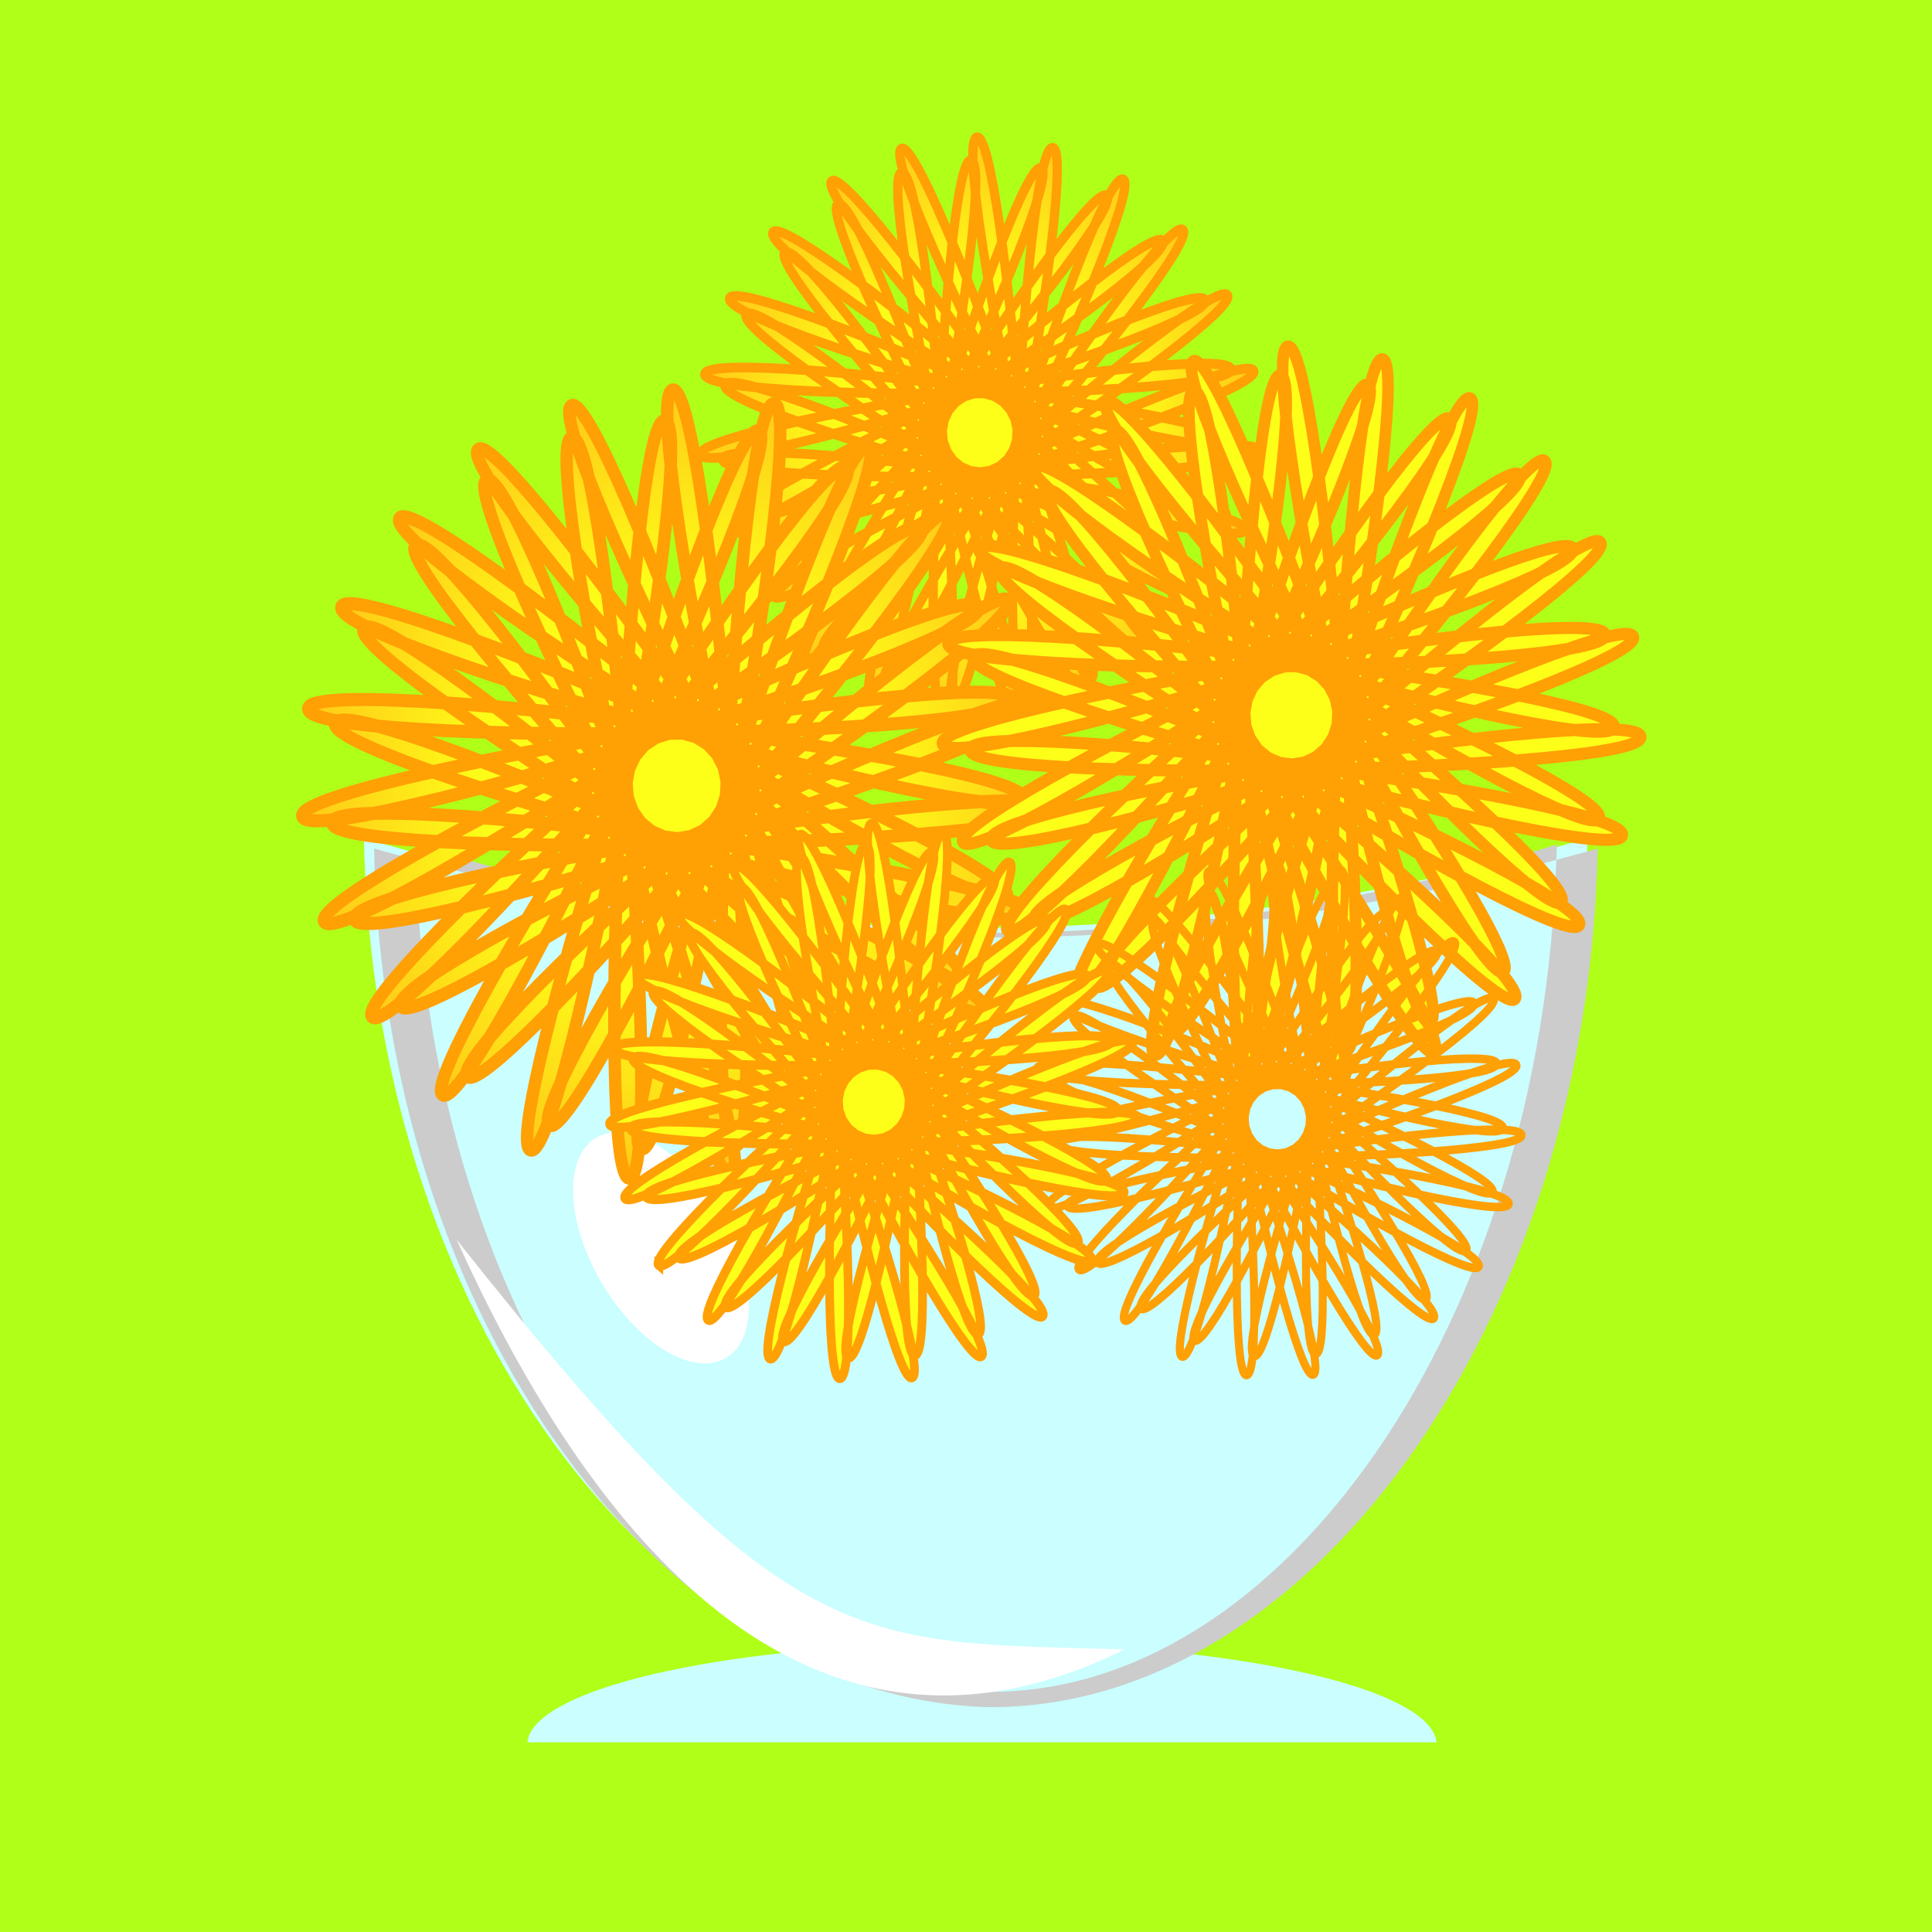 <?xml version="1.0" encoding="UTF-8" standalone="no"?>
<!-- Created with Inkscape (http://www.inkscape.org/) -->

<svg
   width="500"
   height="500"
   viewBox="1 1 132.292 132.292"
   version="1.1"
   id="svg1"
   inkscape:version="1.4 (e7c3feb100, 2024-10-09)"
   sodipodi:docname="Aufg5-Schablone-Esche6b_Schalefertig_2a.svg"
   inkscape:export-filename="Aufg5-Schablone-EscheSonnenblume5.png"
   inkscape:export-xdpi="96"
   inkscape:export-ydpi="96"
   xmlns:inkscape="http://www.inkscape.org/namespaces/inkscape"
   xmlns:sodipodi="http://sodipodi.sourceforge.net/DTD/sodipodi-0.dtd"
   xmlns:xlink="http://www.w3.org/1999/xlink"
   xmlns="http://www.w3.org/2000/svg"
   xmlns:svg="http://www.w3.org/2000/svg">
  <sodipodi:namedview
     id="namedview1"
     pagecolor="#ffffff"
     bordercolor="#000000"
     borderopacity="0.25"
     inkscape:showpageshadow="false"
     inkscape:pageopacity="0.0"
     inkscape:pagecheckerboard="true"
     inkscape:deskcolor="#d1d1d1"
     inkscape:document-units="mm"
     showgrid="false"
     inkscape:zoom="1.08"
     inkscape:cx="175.92593"
     inkscape:cy="260.18519"
     inkscape:window-width="1280"
     inkscape:window-height="952"
     inkscape:window-x="0"
     inkscape:window-y="40"
     inkscape:window-maximized="1"
     inkscape:current-layer="layer1"
     borderlayer="false">
    <inkscape:page
       x="0"
       y="0"
       width="132.292"
       height="132.292"
       id="page2"
       margin="0"
       bleed="0" />
  </sodipodi:namedview>
  <defs
     id="defs1">
    <linearGradient
       id="linearGradient8"
       inkscape:collect="always">
      <stop
         style="stop-color:#fdff18;stop-opacity:1;"
         offset="0.491"
         id="stop8" />
      <stop
         style="stop-color:#ffc818;stop-opacity:1;"
         offset="1"
         id="stop9" />
    </linearGradient>
    <radialGradient
       inkscape:collect="always"
       xlink:href="#linearGradient8"
       id="radialGradient9"
       cx="48.675"
       cy="30.124"
       fx="48.675"
       fy="30.124"
       r="80.972"
       gradientTransform="matrix(1,0,0,1.001,0,-0.023)"
       gradientUnits="userSpaceOnUse" />
    <radialGradient
       inkscape:collect="always"
       xlink:href="#linearGradient8"
       id="radialGradient10"
       gradientUnits="userSpaceOnUse"
       gradientTransform="matrix(1,0,0,1.001,0,-0.023)"
       cx="48.675"
       cy="30.124"
       fx="48.675"
       fy="30.124"
       r="80.972" />
    <meshgradient
       inkscape:collect="always"
       id="meshgradient11"
       gradientUnits="userSpaceOnUse"
       x="-24.071"
       y="63.601">
      <meshrow
         id="meshrow11">
        <meshpatch
           id="meshpatch11">
          <stop
             path="l 133.651,-74.767"
             style="stop-color:#ffffff;stop-opacity:1"
             id="stop11" />
          <stop
             path="l -61.152,41.167"
             style="stop-color:#fdff18;stop-opacity:1"
             id="stop12" />
          <stop
             path="l 0,0"
             style="stop-color:#ffffff;stop-opacity:1"
             id="stop13" />
          <stop
             path="l -72.499,33.601"
             style="stop-color:#fdff18;stop-opacity:1"
             id="stop14" />
        </meshpatch>
        <meshpatch
           id="meshpatch14">
          <stop
             path="l -140.028,53.961"
             id="stop15" />
          <stop
             path="l 78.876,-12.794"
             style="stop-color:#ffffff;stop-opacity:1"
             id="stop16" />
          <stop
             path="l 0,0"
             style="stop-color:#fdff18;stop-opacity:1"
             id="stop17" />
        </meshpatch>
        <meshpatch
           id="meshpatch17">
          <stop
             path="l 148.867,-35.936"
             id="stop18" />
          <stop
             path="l -69.991,23.142"
             style="stop-color:#fdff18;stop-opacity:1"
             id="stop19" />
          <stop
             path="l 0,0"
             style="stop-color:#ffffff;stop-opacity:1"
             id="stop20" />
        </meshpatch>
        <meshpatch
           id="meshpatch20">
          <stop
             path="l -149.394,14.181"
             id="stop21" />
          <stop
             path="l 79.403,8.961"
             style="stop-color:#ffffff;stop-opacity:1"
             id="stop22" />
          <stop
             path="l 0,0"
             style="stop-color:#fdff18;stop-opacity:1"
             id="stop23" />
        </meshpatch>
        <meshpatch
           id="meshpatch23">
          <stop
             path="l 153.042,5.561"
             id="stop24" />
          <stop
             path="l -73.639,3.4"
             style="stop-color:#fdff18;stop-opacity:1"
             id="stop25" />
          <stop
             path="l 0,0"
             style="stop-color:#ffffff;stop-opacity:1"
             id="stop26" />
        </meshpatch>
        <meshpatch
           id="meshpatch26">
          <stop
             path="l -147.68,-26.651"
             id="stop27" />
          <stop
             path="l 74.041,30.051"
             style="stop-color:#ffffff;stop-opacity:1"
             id="stop28" />
          <stop
             path="l 0,0"
             style="stop-color:#fdff18;stop-opacity:1"
             id="stop29" />
        </meshpatch>
        <meshpatch
           id="meshpatch29">
          <stop
             path="l 145.867,46.645"
             id="stop30" />
          <stop
             path="l -71.826,-16.594"
             style="stop-color:#fdff18;stop-opacity:1"
             id="stop31" />
          <stop
             path="l 0,0"
             style="stop-color:#ffffff;stop-opacity:1"
             id="stop32" />
        </meshpatch>
        <meshpatch
           id="meshpatch32">
          <stop
             path="l -135.013,-65.506"
             id="stop33" />
          <stop
             path="l 63.188,48.913"
             style="stop-color:#ffffff;stop-opacity:1"
             id="stop34" />
          <stop
             path="l 0,0"
             style="stop-color:#fdff18;stop-opacity:1"
             id="stop35" />
        </meshpatch>
        <meshpatch
           id="meshpatch35">
          <stop
             path="l 127.873,84.269"
             id="stop36" />
          <stop
             path="l -64.685,-35.356"
             style="stop-color:#fdff18;stop-opacity:1"
             id="stop37" />
          <stop
             path="l 0,0"
             style="stop-color:#ffffff;stop-opacity:1"
             id="stop38" />
        </meshpatch>
        <meshpatch
           id="meshpatch38">
          <stop
             path="l -112.333,-99.503"
             id="stop39" />
          <stop
             path="l 47.648,64.147"
             style="stop-color:#ffffff;stop-opacity:1"
             id="stop40" />
          <stop
             path="l 0,0"
             style="stop-color:#fdff18;stop-opacity:1"
             id="stop41" />
        </meshpatch>
        <meshpatch
           id="meshpatch41">
          <stop
             path="l 100.396,115.644"
             id="stop42" />
          <stop
             path="l -52.747,-51.497"
             style="stop-color:#fdff18;stop-opacity:1"
             id="stop43" />
          <stop
             path="l 0,0"
             style="stop-color:#ffffff;stop-opacity:1"
             id="stop44" />
        </meshpatch>
        <meshpatch
           id="meshpatch44">
          <stop
             path="l -81.322,-126.121"
             id="stop45" />
          <stop
             path="l 28.575,74.624"
             style="stop-color:#ffffff;stop-opacity:1"
             id="stop46" />
          <stop
             path="l 0,0"
             style="stop-color:#fdff18;stop-opacity:1"
             id="stop47" />
        </meshpatch>
        <meshpatch
           id="meshpatch47">
          <stop
             path="l 65.472,138.442"
             id="stop48" />
          <stop
             path="l -36.898,-63.819"
             style="stop-color:#fdff18;stop-opacity:1"
             id="stop49" />
          <stop
             path="l 0,0"
             style="stop-color:#ffffff;stop-opacity:1"
             id="stop50" />
        </meshpatch>
        <meshpatch
           id="meshpatch50">
          <stop
             path="l -44.279,-143.384"
             id="stop51" />
          <stop
             path="l 7.382,79.566"
             style="stop-color:#ffffff;stop-opacity:1"
             id="stop52" />
          <stop
             path="l 0,0"
             style="stop-color:#fdff18;stop-opacity:1"
             id="stop53" />
        </meshpatch>
        <meshpatch
           id="meshpatch53">
          <stop
             path="l 25.693,150.973"
             id="stop54" />
          <stop
             path="l -18.311,-71.407"
             style="stop-color:#fdff18;stop-opacity:1"
             id="stop55" />
          <stop
             path="l 0,0"
             style="stop-color:#ffffff;stop-opacity:1"
             id="stop56" />
        </meshpatch>
        <meshpatch
           id="meshpatch56">
          <stop
             path="l -3.953,-150.014"
             id="stop57" />
          <stop
             path="l -14.358,78.607"
             style="stop-color:#ffffff;stop-opacity:1"
             id="stop58" />
          <stop
             path="l 0,0"
             style="stop-color:#fdff18;stop-opacity:1"
             id="stop59" />
        </meshpatch>
        <meshpatch
           id="meshpatch59">
          <stop
             path="l -15.992,152.306"
             id="stop60" />
          <stop
             path="l 1.633,-73.699"
             style="stop-color:#fdff18;stop-opacity:1"
             id="stop61" />
          <stop
             path="l 0,0"
             style="stop-color:#ffffff;stop-opacity:1"
             id="stop62" />
        </meshpatch>
        <meshpatch
           id="meshpatch62">
          <stop
             path="l 36.667,-145.517"
             id="stop63" />
          <stop
             path="l -35.034,71.818"
             style="stop-color:#ffffff;stop-opacity:1"
             id="stop64" />
          <stop
             path="l 0,0"
             style="stop-color:#fdff18;stop-opacity:1"
             id="stop65" />
        </meshpatch>
        <meshpatch
           id="meshpatch65">
          <stop
             path="l -56.49,142.344"
             id="stop66" />
          <stop
             path="l 21.456,-70.526"
             style="stop-color:#fdff18;stop-opacity:1"
             id="stop67" />
          <stop
             path="l 0,0"
             style="stop-color:#ffffff;stop-opacity:1"
             id="stop68" />
        </meshpatch>
        <meshpatch
           id="meshpatch68">
          <stop
             path="l 74.567,-130.228"
             id="stop69" />
          <stop
             path="l -53.111,59.703"
             style="stop-color:#ffffff;stop-opacity:1"
             id="stop70" />
          <stop
             path="l 0,0"
             style="stop-color:#fdff18;stop-opacity:1"
             id="stop71" />
        </meshpatch>
        <meshpatch
           id="meshpatch71">
          <stop
             path="l -92.799,121.824"
             id="stop72" />
          <stop
             path="l 39.688,-62.121"
             style="stop-color:#fdff18;stop-opacity:1"
             id="stop73" />
          <stop
             path="l 0,0"
             style="stop-color:#ffffff;stop-opacity:1"
             id="stop74" />
        </meshpatch>
        <meshpatch
           id="meshpatch74">
          <stop
             path="l 106.937,-105.281"
             id="stop75" />
          <stop
             path="l -67.249,43.16"
             style="stop-color:#ffffff;stop-opacity:1"
             id="stop76" />
          <stop
             path="l 0,0"
             style="stop-color:#fdff18;stop-opacity:1"
             id="stop77" />
        </meshpatch>
        <meshpatch
           id="meshpatch77">
          <stop
             path="l -122.226,92.27"
             id="stop78" />
          <stop
             path="l 54.977,-49.11"
             style="stop-color:#fdff18;stop-opacity:1"
             id="stop79" />
          <stop
             path="l 0,0"
             style="stop-color:#ffffff;stop-opacity:1"
             id="stop80" />
        </meshpatch>
        <meshpatch
           id="meshpatch80">
          <stop
             path="l 131.376,-72.526"
             id="stop81" />
          <stop
             path="l -76.4,23.416"
             style="stop-color:#ffffff;stop-opacity:1"
             id="stop82" />
          <stop
             path="l 0,0"
             style="stop-color:#fdff18;stop-opacity:1"
             id="stop83" />
        </meshpatch>
        <meshpatch
           id="meshpatch83">
          <stop
             path="l -142.587,55.872"
             id="stop84" />
          <stop
             path="l 66.188,-32.456"
             style="stop-color:#fdff18;stop-opacity:1"
             id="stop85" />
          <stop
             path="l 0,0"
             style="stop-color:#ffffff;stop-opacity:1"
             id="stop86" />
        </meshpatch>
        <meshpatch
           id="meshpatch86">
          <stop
             path="l 146.072,-34.391"
             id="stop87" />
          <stop
             path="l -79.884,1.935"
             style="stop-color:#ffffff;stop-opacity:1"
             id="stop88" />
          <stop
             path="l 0,0"
             style="stop-color:#fdff18;stop-opacity:1"
             id="stop89" />
        </meshpatch>
        <meshpatch
           id="meshpatch89">
          <stop
             path="l -152.374,15.331"
             id="stop90" />
          <stop
             path="l 72.49,-13.396"
             style="stop-color:#fdff18;stop-opacity:1"
             id="stop91" />
          <stop
             path="l 0,0"
             style="stop-color:#ffffff;stop-opacity:1"
             id="stop92" />
        </meshpatch>
        <meshpatch
           id="meshpatch92">
          <stop
             path="l 149.934,6.294"
             id="stop93" />
          <stop
             path="l -77.444,-19.689"
             style="stop-color:#ffffff;stop-opacity:1"
             id="stop94" />
          <stop
             path="l 0,0"
             style="stop-color:#fdff18;stop-opacity:1"
             id="stop95" />
        </meshpatch>
        <meshpatch
           id="meshpatch95">
          <stop
             path="l -150.86,-26.348"
             id="stop96" />
          <stop
             path="l 73.416,6.659"
             style="stop-color:#fdff18;stop-opacity:1"
             id="stop97" />
          <stop
             path="l 0,0"
             style="stop-color:#ffffff;stop-opacity:1"
             id="stop98" />
        </meshpatch>
        <meshpatch
           id="meshpatch98">
          <stop
             path="l 142.676,46.512"
             id="stop99" />
          <stop
             path="l -69.26,-39.853"
             style="stop-color:#ffffff;stop-opacity:1"
             id="stop100" />
          <stop
             path="l 0,0"
             style="stop-color:#fdff18;stop-opacity:1"
             id="stop101" />
        </meshpatch>
        <meshpatch
           id="meshpatch101">
          <stop
             path="l -138.157,-66.072"
             id="stop102" />
          <stop
             path="l 68.897,26.219"
             style="stop-color:#fdff18;stop-opacity:1"
             id="stop103" />
          <stop
             path="l 0,0"
             style="stop-color:#ffffff;stop-opacity:1"
             id="stop104" />
        </meshpatch>
        <meshpatch
           id="meshpatch104">
          <stop
             path="l 124.836,83.281"
             id="stop105" />
          <stop
             path="l -55.939,-57.061"
             style="stop-color:#ffffff;stop-opacity:1"
             id="stop106" />
          <stop
             path="l 0,0"
             style="stop-color:#fdff18;stop-opacity:1"
             id="stop107" />
        </meshpatch>
        <meshpatch
           id="meshpatch107">
          <stop
             path="l -115.207,-100.897"
             id="stop108" />
          <stop
             path="l 59.268,43.835"
             style="stop-color:#fdff18;stop-opacity:1"
             id="stop109" />
          <stop
             path="l 0,0"
             style="stop-color:#ffffff;stop-opacity:1"
             id="stop110" />
        </meshpatch>
        <meshpatch
           id="meshpatch110">
          <stop
             path="l 97.738,113.873"
             id="stop111" />
          <stop
             path="l -38.47,-70.037"
             style="stop-color:#ffffff;stop-opacity:1"
             id="stop112" />
          <stop
             path="l 0,0"
             style="stop-color:#fdff18;stop-opacity:1"
             id="stop113" />
        </meshpatch>
        <meshpatch
           id="meshpatch113">
          <stop
             path="l -83.714,-128.238"
             id="stop114" />
          <stop
             path="l 45.244,58.2"
             style="stop-color:#fdff18;stop-opacity:1"
             id="stop115" />
          <stop
             path="l 0,0"
             style="stop-color:#ffffff;stop-opacity:1"
             id="stop116" />
        </meshpatch>
        <meshpatch
           id="meshpatch116">
          <stop
             path="l 63.391,136.019"
             id="stop117" />
          <stop
             path="l -18.147,-77.819"
             style="stop-color:#ffffff;stop-opacity:1"
             id="stop118" />
          <stop
             path="l 0,0"
             style="stop-color:#fdff18;stop-opacity:1"
             id="stop119" />
        </meshpatch>
        <meshpatch
           id="meshpatch119">
          <stop
             path="l -46.011,-146.068"
             id="stop120" />
          <stop
             path="l 27.864,68.248"
             style="stop-color:#fdff18;stop-opacity:1"
             id="stop121" />
          <stop
             path="l 0,0"
             style="stop-color:#ffffff;stop-opacity:1"
             id="stop122" />
        </meshpatch>
        <meshpatch
           id="meshpatch122">
          <stop
             path="l 24.343,148.078"
             id="stop123" />
          <stop
             path="l 3.521,-79.83"
             style="stop-color:#ffffff;stop-opacity:1"
             id="stop124" />
          <stop
             path="l 0,0"
             style="stop-color:#fdff18;stop-opacity:1"
             id="stop125" />
        </meshpatch>
        <meshpatch
           id="meshpatch125">
          <stop
             path="l -4.896,-153.065"
             id="stop126" />
          <stop
             path="l 8.417,73.235"
             style="stop-color:#fdff18;stop-opacity:1"
             id="stop127" />
          <stop
             path="l 0,0"
             style="stop-color:#ffffff;stop-opacity:1"
             id="stop128" />
        </meshpatch>
        <meshpatch
           id="meshpatch128">
          <stop
             path="l -16.511,149.155"
             id="stop129" />
          <stop
             path="l 24.928,-75.919"
             style="stop-color:#ffffff;stop-opacity:1"
             id="stop130" />
          <stop
             path="l 0,0"
             style="stop-color:#fdff18;stop-opacity:1"
             id="stop131" />
        </meshpatch>
        <meshpatch
           id="meshpatch131">
          <stop
             path="l 36.582,-148.71"
             id="stop132" />
          <stop
             path="l -11.653,72.79"
             style="stop-color:#fdff18;stop-opacity:1"
             id="stop133" />
          <stop
             path="l 0,0"
             style="stop-color:#ffffff;stop-opacity:1"
             id="stop134" />
        </meshpatch>
        <meshpatch
           id="meshpatch134">
          <stop
             path="l -56.14,139.169"
             id="stop135" />
          <stop
             path="l 44.487,-66.379"
             style="stop-color:#ffffff;stop-opacity:1"
             id="stop136" />
          <stop
             path="l 0,0"
             style="stop-color:#fdff18;stop-opacity:1"
             id="stop137" />
        </meshpatch>
        <meshpatch
           id="meshpatch137">
          <stop
             path="l 75.347,-133.326"
             id="stop138" />
          <stop
             path="l -30.86,66.947"
             style="stop-color:#fdff18;stop-opacity:1"
             id="stop139" />
          <stop
             path="l 0,0"
             style="stop-color:#ffffff;stop-opacity:1"
             id="stop140" />
        </meshpatch>
        <meshpatch
           id="meshpatch140">
          <stop
             path="l -91.606,118.862"
             id="stop141" />
          <stop
             path="l 60.746,-51.915"
             style="stop-color:#ffffff;stop-opacity:1"
             id="stop142" />
          <stop
             path="l 0,0"
             style="stop-color:#fdff18;stop-opacity:1"
             id="stop143" />
        </meshpatch>
        <meshpatch
           id="meshpatch143">
          <stop
             path="l 108.523,-108.053"
             id="stop144" />
          <stop
             path="l -47.778,56.139"
             style="stop-color:#fdff18;stop-opacity:1"
             id="stop145" />
          <stop
             path="l 0,0"
             style="stop-color:#ffffff;stop-opacity:1"
             id="stop146" />
        </meshpatch>
        <meshpatch
           id="meshpatch146">
          <stop
             path="l -120.277,89.739"
             id="stop147" />
          <stop
             path="l 72.499,-33.601"
             style="stop-color:#ffffff;stop-opacity:1"
             id="stop148" />
          <stop
             path="l 0,0"
             style="stop-color:#fdff18;stop-opacity:1"
             id="stop149" />
        </meshpatch>
      </meshrow>
    </meshgradient>
    <filter
       inkscape:collect="always"
       style="color-interpolation-filters:sRGB"
       id="filter19"
       x="-0.085"
       y="-0.125"
       width="1.17"
       height="1.25">
      <feGaussianBlur
         inkscape:collect="always"
         stdDeviation="0.265"
         id="feGaussianBlur19" />
    </filter>
    <filter
       inkscape:collect="always"
       style="color-interpolation-filters:sRGB"
       id="filter20"
       x="-0.466"
       y="-0.863"
       width="1.932"
       height="2.726">
      <feGaussianBlur
         inkscape:collect="always"
         stdDeviation="2.378"
         id="feGaussianBlur20" />
    </filter>
    <filter
       inkscape:collect="always"
       style="color-interpolation-filters:sRGB"
       id="filter24"
       x="-0.079"
       y="-0.112"
       width="1.158"
       height="1.224">
      <feGaussianBlur
         inkscape:collect="always"
         stdDeviation="1.925"
         id="feGaussianBlur24" />
    </filter>
    <filter
       style="color-interpolation-filters:sRGB"
       inkscape:label="Drop Shadow"
       id="filter454"
       x="-0.025"
       y="-0.025"
       width="1.056"
       height="1.055">
      <feFlood
         result="flood"
         in="SourceGraphic"
         flood-opacity="0.498"
         flood-color="rgb(0,0,0)"
         id="feFlood453" />
      <feGaussianBlur
         result="blur"
         in="SourceGraphic"
         stdDeviation="1.1"
         id="feGaussianBlur453" />
      <feOffset
         result="offset"
         in="blur"
         dx="1"
         dy="0.9"
         id="feOffset453" />
      <feComposite
         result="comp1"
         operator="in"
         in="flood"
         in2="offset"
         id="feComposite453" />
      <feComposite
         result="comp2"
         operator="over"
         in="SourceGraphic"
         in2="comp1"
         id="feComposite454" />
    </filter>
    <filter
       style="color-interpolation-filters:sRGB"
       inkscape:label="Drop Shadow"
       id="filter456"
       x="-0.025"
       y="-0.025"
       width="1.056"
       height="1.055">
      <feFlood
         result="flood"
         in="SourceGraphic"
         flood-opacity="0.498"
         flood-color="rgb(0,0,0)"
         id="feFlood454" />
      <feGaussianBlur
         result="blur"
         in="SourceGraphic"
         stdDeviation="1.1"
         id="feGaussianBlur454" />
      <feOffset
         result="offset"
         in="blur"
         dx="1"
         dy="0.9"
         id="feOffset454" />
      <feComposite
         result="comp1"
         operator="in"
         in="flood"
         in2="offset"
         id="feComposite455" />
      <feComposite
         result="comp2"
         operator="over"
         in="SourceGraphic"
         in2="comp1"
         id="feComposite456" />
    </filter>
    <filter
       style="color-interpolation-filters:sRGB"
       inkscape:label="Drop Shadow"
       id="filter458"
       x="-0.025"
       y="-0.025"
       width="1.056"
       height="1.055">
      <feFlood
         result="flood"
         in="SourceGraphic"
         flood-opacity="0.498"
         flood-color="rgb(0,0,0)"
         id="feFlood456" />
      <feGaussianBlur
         result="blur"
         in="SourceGraphic"
         stdDeviation="1.1"
         id="feGaussianBlur456" />
      <feOffset
         result="offset"
         in="blur"
         dx="1"
         dy="0.9"
         id="feOffset456" />
      <feComposite
         result="comp1"
         operator="in"
         in="flood"
         in2="offset"
         id="feComposite457" />
      <feComposite
         result="comp2"
         operator="over"
         in="SourceGraphic"
         in2="comp1"
         id="feComposite458" />
    </filter>
    <filter
       style="color-interpolation-filters:sRGB"
       inkscape:label="Drop Shadow"
       id="filter460"
       x="-0.025"
       y="-0.025"
       width="1.056"
       height="1.055">
      <feFlood
         result="flood"
         in="SourceGraphic"
         flood-opacity="0.498"
         flood-color="rgb(0,0,0)"
         id="feFlood458" />
      <feGaussianBlur
         result="blur"
         in="SourceGraphic"
         stdDeviation="1.1"
         id="feGaussianBlur458" />
      <feOffset
         result="offset"
         in="blur"
         dx="1"
         dy="0.9"
         id="feOffset458" />
      <feComposite
         result="comp1"
         operator="in"
         in="flood"
         in2="offset"
         id="feComposite459" />
      <feComposite
         result="comp2"
         operator="over"
         in="SourceGraphic"
         in2="comp1"
         id="feComposite460" />
    </filter>
  </defs>
  <g
     inkscape:label="Ebene 1"
     inkscape:groupmode="layer"
     id="layer1"
     transform="translate(-122.378,-166.78)">
    <g
       id="g461"
       transform="translate(0.529,0.529)"
       inkscape:export-filename="PNG/Aufg5-Schablone-Esche6b_Schalefertig_2a.png"
       inkscape:export-xdpi="96"
       inkscape:export-ydpi="96">
      <rect
         style="fill:#b0ff18;fill-opacity:1;stroke:none;stroke-width:1;stroke-dasharray:none;stroke-opacity:1"
         id="rect302"
         width="132.292"
         height="132.292"
         x="122.849"
         y="167.25" />
      <g
         id="g460"
         inkscape:label="g460 Schale mit Schatten"
         transform="matrix(1.429,0,0,1.429,-36.364,-194.248)"
         style="display:inline">
        <path
           d="m 158.459,331.687 a 21.801,4.881 0 0 0 -21.769,4.772 h 43.559 a 21.801,4.881 0 0 0 -21.79,-4.772 z"
           style="opacity:1;fill:#cafeff;stroke:#009b1c;stroke-width:0"
           id="path27" />
        <path
           d="m 184.057,296.231 c -19.545,5.714 -39.091,5.714 -58.636,0 0.481,22.89 13.946,40.609 29.317,41.143 15.372,0.201 28.838,-18.253 29.318,-41.143 z"
           style="fill:#cafeff;stroke-width:1.023"
           id="path12"
           inkscape:label="Schale blau"
           sodipodi:nodetypes="cccc"
           transform="translate(3.43,-3.09)" />
        <path
           id="path22"
           style="display:inline;mix-blend-mode:normal;fill:#cccccc;stroke-width:1.023;filter:url(#filter24)"
           inkscape:label="Außenrand"
           d="m 127.871,296.532 c 0.005,0.246 0.019,0.489 0.027,0.734 18.221,4.966 36.442,4.966 54.662,0 0.008,-0.245 0.022,-0.488 0.027,-0.734 -18.239,5.639 -36.477,5.639 -54.716,0 z m 54.689,0.734 c -0.704,22.245 -13.144,40.06 -27.332,39.863 -14.188,-0.521 -26.627,-17.635 -27.331,-39.863 -0.662,-0.181 -1.325,-0.351 -1.987,-0.545 0.481,22.89 13.946,40.609 29.318,41.143 15.372,0.201 28.837,-18.253 29.318,-41.143 -0.662,0.194 -1.324,0.364 -1.986,0.545 z"
           transform="translate(3.43,-3.09)" />
        <path
           style="opacity:1;mix-blend-mode:normal;fill:#ffffff;fill-opacity:1;fill-rule:nonzero;stroke:none;stroke-width:0;filter:url(#filter19)"
           d="m -10.019,318.572 c 1.316,2.913 3.724,6.436 7.473,4.585 -3.011,-0.096 -3.738,0.133 -7.473,-4.585 z"
           id="path17"
           inkscape:linked-fill="path19"
           sodipodi:nodetypes="ccc"
           transform="matrix(4.283,0,0,4.283,176.207,-1052.069)"
           inkscape:label="Lichtbiegung" />
        <ellipse
           style="display:inline;opacity:1;fill:#ffffff;fill-opacity:1;stroke:#009b1c;stroke-width:0;filter:url(#filter20)"
           id="path19"
           cx="343.315"
           cy="35.99"
           rx="6.125"
           ry="3.307"
           transform="rotate(59.526,1.203,-0.688)"
           inkscape:transform-center-x="-0.48882195"
           inkscape:transform-center-y="0.033378569"
           inkscape:label="Lichtfleck" />
        <g
           id="g25"
           inkscape:label="g25 Glas"
           transform="translate(3.43,-3.09)" />
        <path
           sodipodi:type="star"
           style="display:inline;fill:url(#radialGradient10);fill-opacity:1;stroke:#ffa005;stroke-width:2.633;stroke-dasharray:none;stroke-opacity:1;paint-order:stroke markers fill"
           id="path9"
           inkscape:flatsided="false"
           sodipodi:sides="23"
           sodipodi:cx="48.428574"
           sodipodi:cy="30"
           sodipodi:r1="79.907356"
           sodipodi:r2="73.717323"
           sodipodi:arg1="2.7076022"
           sodipodi:arg2="-0.59250255"
           inkscape:rounded="-0.052"
           inkscape:randomized="0"
           d="M -24.071,63.601 C -29.375,57.66 107.245,-18.78 109.58,-11.167 111.869,-3.706 -27.014,49.802 -30.448,42.794 -33.952,35.644 118.225,-1.103 118.419,6.859 118.61,14.66 -29.559,28.713 -30.975,21.039 -32.42,13.208 124.028,18.882 122.067,26.6 120.146,34.163 -26.319,7.72 -25.613,-0.051 -24.892,-7.982 124.224,39.69 120.254,46.594 116.364,53.358 -17.537,-11.62 -14.759,-18.913 -11.925,-26.355 118.799,59.781 113.114,65.357 107.542,70.821 -3.861,-27.874 0.78,-34.147 5.517,-40.548 108.155,77.662 101.176,81.497 94.337,85.256 13.692,-39.836 19.854,-44.624 26.142,-49.51 93.081,92.008 85.326,93.819 77.727,95.592 33.821,-46.618 41.047,-49.566 48.42,-52.574 74.696,101.756 66.74,101.407 58.944,101.065 55.034,-47.718 62.787,-48.607 70.699,-49.514 54.362,106.182 46.795,103.699 39.381,101.266 75.757,-43.053 83.462,-41.818 91.325,-40.557 33.588,104.958 26.972,100.526 20.489,96.183 94.453,-32.971 101.539,-29.703 108.771,-26.367 13.915,98.174 8.74,92.121 3.669,86.19 109.736,-18.219 115.678,-13.16 121.741,-7.997 -3.198,86.335 -6.548,79.11 -9.831,72.031 120.472,0.11 124.828,6.584 129.274,13.191 -16.483,70.317 -17.759,62.456 -19.01,54.754 125.865,20.656 128.312,28.065 130.811,35.626 -24.953,51.309 -24.061,43.395 -23.188,35.641 125.514,41.894 125.872,49.689 126.238,57.644 -27.981,30.721 -24.987,23.341 -22.054,16.11 119.447,62.25 117.688,69.853 115.894,77.612 -25.342,10.079 -20.468,3.781 -15.693,-2.391 108.112,80.215 104.368,87.061 100.547,94.048 -17.231,-9.085 -10.84,-13.835 -4.576,-18.49 92.351,94.455 86.898,100.038 81.334,105.734 -4.251,-25.351 3.185,-28.2 10.472,-30.992 73.332,103.915 66.576,107.819 59.681,111.804 12.635,-37.511 20.565,-38.248 28.335,-38.971 52.467,107.893 44.908,109.83 37.193,111.806 32.177,-44.664 40.011,-43.235 47.688,-41.835 31.302,106.094 23.5,105.919 15.539,105.741 52.924,-46.28 60.082,-42.79 67.096,-39.371 11.407,98.652 3.942,96.379 -3.676,94.059 73.337,-42.239 79.288,-36.947 85.12,-31.762 -5.742,86.118 -12.317,81.915 -19.027,77.626 91.904,-32.84 96.206,-26.139 c 4.216,6.566 -115.08,95.56 -120.277,89.739 z"
           inkscape:transform-center-x="0.9520639"
           inkscape:transform-center-y="-1.2549759"
           transform="matrix(0.165,-0.033,0.032,0.174,149.414,270.082)" />
        <path
           sodipodi:type="star"
           style="display:inline;fill:url(#radialGradient9);stroke:#ffa005;stroke-width:2.633;stroke-dasharray:none;stroke-opacity:1;paint-order:stroke markers fill;filter:url(#filter460)"
           id="path2"
           inkscape:flatsided="false"
           sodipodi:sides="23"
           sodipodi:cx="48.428574"
           sodipodi:cy="30"
           sodipodi:r1="79.907356"
           sodipodi:r2="73.717323"
           sodipodi:arg1="2.7076022"
           sodipodi:arg2="-0.59250255"
           inkscape:rounded="-0.052"
           inkscape:randomized="0"
           d="M -24.071,63.601 C -29.375,57.66 107.245,-18.78 109.58,-11.167 111.869,-3.706 -27.014,49.802 -30.448,42.794 -33.952,35.644 118.225,-1.103 118.419,6.859 118.61,14.66 -29.559,28.713 -30.975,21.039 -32.42,13.208 124.028,18.882 122.067,26.6 120.146,34.163 -26.319,7.72 -25.613,-0.051 -24.892,-7.982 124.224,39.69 120.254,46.594 116.364,53.358 -17.537,-11.62 -14.759,-18.913 -11.925,-26.355 118.799,59.781 113.114,65.357 107.542,70.821 -3.861,-27.874 0.78,-34.147 5.517,-40.548 108.155,77.662 101.176,81.497 94.337,85.256 13.692,-39.836 19.854,-44.624 26.142,-49.51 93.081,92.008 85.326,93.819 77.727,95.592 33.821,-46.618 41.047,-49.566 48.42,-52.574 74.696,101.756 66.74,101.407 58.944,101.065 55.034,-47.718 62.787,-48.607 70.699,-49.514 54.362,106.182 46.795,103.699 39.381,101.266 75.757,-43.053 83.462,-41.818 91.325,-40.557 33.588,104.958 26.972,100.526 20.489,96.183 94.453,-32.971 101.539,-29.703 108.771,-26.367 13.915,98.174 8.74,92.121 3.669,86.19 109.736,-18.219 115.678,-13.16 121.741,-7.997 -3.198,86.335 -6.548,79.11 -9.831,72.031 120.472,0.11 124.828,6.584 129.274,13.191 -16.483,70.317 -17.759,62.456 -19.01,54.754 125.865,20.656 128.312,28.065 130.811,35.626 -24.953,51.309 -24.061,43.395 -23.188,35.641 125.514,41.894 125.872,49.689 126.238,57.644 -27.981,30.721 -24.987,23.341 -22.054,16.11 119.447,62.25 117.688,69.853 115.894,77.612 -25.342,10.079 -20.468,3.781 -15.693,-2.391 108.112,80.215 104.368,87.061 100.547,94.048 -17.231,-9.085 -10.84,-13.835 -4.576,-18.49 92.351,94.455 86.898,100.038 81.334,105.734 -4.251,-25.351 3.185,-28.2 10.472,-30.992 73.332,103.915 66.576,107.819 59.681,111.804 12.635,-37.511 20.565,-38.248 28.335,-38.971 52.467,107.893 44.908,109.83 37.193,111.806 32.177,-44.664 40.011,-43.235 47.688,-41.835 31.302,106.094 23.5,105.919 15.539,105.741 52.924,-46.28 60.082,-42.79 67.096,-39.371 11.407,98.652 3.942,96.379 -3.676,94.059 73.337,-42.239 79.288,-36.947 85.12,-31.762 -5.742,86.118 -12.317,81.915 -19.027,77.626 91.904,-32.84 96.206,-26.139 c 4.216,6.566 -115.08,95.56 -120.277,89.739 z"
           inkscape:transform-center-x="1.2751022"
           inkscape:transform-center-y="-1.6807838"
           transform="matrix(0.221,-0.045,0.043,0.233,131.588,285.646)" />
        <path
           sodipodi:type="star"
           style="display:inline;fill:#fdff18;fill-opacity:1;stroke:#ffa005;stroke-width:2.633;stroke-dasharray:none;stroke-opacity:1;paint-order:stroke markers fill;filter:url(#filter458)"
           id="path10"
           inkscape:flatsided="false"
           sodipodi:sides="23"
           sodipodi:cx="48.428574"
           sodipodi:cy="30"
           sodipodi:r1="79.907356"
           sodipodi:r2="73.717323"
           sodipodi:arg1="2.7076022"
           sodipodi:arg2="-0.59250255"
           inkscape:rounded="-0.052"
           inkscape:randomized="0"
           d="M -24.071,63.601 C -29.375,57.66 107.245,-18.78 109.58,-11.167 111.869,-3.706 -27.014,49.802 -30.448,42.794 -33.952,35.644 118.225,-1.103 118.419,6.859 118.61,14.66 -29.559,28.713 -30.975,21.039 -32.42,13.208 124.028,18.882 122.067,26.6 120.146,34.163 -26.319,7.72 -25.613,-0.051 -24.892,-7.982 124.224,39.69 120.254,46.594 116.364,53.358 -17.537,-11.62 -14.759,-18.913 -11.925,-26.355 118.799,59.781 113.114,65.357 107.542,70.821 -3.861,-27.874 0.78,-34.147 5.517,-40.548 108.155,77.662 101.176,81.497 94.337,85.256 13.692,-39.836 19.854,-44.624 26.142,-49.51 93.081,92.008 85.326,93.819 77.727,95.592 33.821,-46.618 41.047,-49.566 48.42,-52.574 74.696,101.756 66.74,101.407 58.944,101.065 55.034,-47.718 62.787,-48.607 70.699,-49.514 54.362,106.182 46.795,103.699 39.381,101.266 75.757,-43.053 83.462,-41.818 91.325,-40.557 33.588,104.958 26.972,100.526 20.489,96.183 94.453,-32.971 101.539,-29.703 108.771,-26.367 13.915,98.174 8.74,92.121 3.669,86.19 109.736,-18.219 115.678,-13.16 121.741,-7.997 -3.198,86.335 -6.548,79.11 -9.831,72.031 120.472,0.11 124.828,6.584 129.274,13.191 -16.483,70.317 -17.759,62.456 -19.01,54.754 125.865,20.656 128.312,28.065 130.811,35.626 -24.953,51.309 -24.061,43.395 -23.188,35.641 125.514,41.894 125.872,49.689 126.238,57.644 -27.981,30.721 -24.987,23.341 -22.054,16.11 119.447,62.25 117.688,69.853 115.894,77.612 -25.342,10.079 -20.468,3.781 -15.693,-2.391 108.112,80.215 104.368,87.061 100.547,94.048 -17.231,-9.085 -10.84,-13.835 -4.576,-18.49 92.351,94.455 86.898,100.038 81.334,105.734 -4.251,-25.351 3.185,-28.2 10.472,-30.992 73.332,103.915 66.576,107.819 59.681,111.804 12.635,-37.511 20.565,-38.248 28.335,-38.971 52.467,107.893 44.908,109.83 37.193,111.806 32.177,-44.664 40.011,-43.235 47.688,-41.835 31.302,106.094 23.5,105.919 15.539,105.741 52.924,-46.28 60.082,-42.79 67.096,-39.371 11.407,98.652 3.942,96.379 -3.676,94.059 73.337,-42.239 79.288,-36.947 85.12,-31.762 -5.742,86.118 -12.317,81.915 -19.027,77.626 91.904,-32.84 96.206,-26.139 c 4.216,6.566 -115.08,95.56 -120.277,89.739 z"
           inkscape:transform-center-x="1.1884848"
           inkscape:transform-center-y="-1.5666125"
           transform="matrix(0.206,-0.042,0.04,0.217,161.877,282.613)" />
        <path
           sodipodi:type="star"
           style="display:inline;fill:url(#meshgradient11);fill-opacity:1;stroke:#ffa005;stroke-width:2.633;stroke-dasharray:none;stroke-opacity:1;paint-order:stroke markers fill;filter:url(#filter456)"
           id="path11"
           inkscape:flatsided="false"
           sodipodi:sides="23"
           sodipodi:cx="48.428574"
           sodipodi:cy="30"
           sodipodi:r1="79.907356"
           sodipodi:r2="73.717323"
           sodipodi:arg1="2.7076022"
           sodipodi:arg2="-0.59250255"
           inkscape:rounded="-0.052"
           inkscape:randomized="0"
           d="M -24.071,63.601 C -29.375,57.66 107.245,-18.78 109.58,-11.167 111.869,-3.706 -27.014,49.802 -30.448,42.794 -33.952,35.644 118.225,-1.103 118.419,6.859 118.61,14.66 -29.559,28.713 -30.975,21.039 -32.42,13.208 124.028,18.882 122.067,26.6 120.146,34.163 -26.319,7.72 -25.613,-0.051 -24.892,-7.982 124.224,39.69 120.254,46.594 116.364,53.358 -17.537,-11.62 -14.759,-18.913 -11.925,-26.355 118.799,59.781 113.114,65.357 107.542,70.821 -3.861,-27.874 0.78,-34.147 5.517,-40.548 108.155,77.662 101.176,81.497 94.337,85.256 13.692,-39.836 19.854,-44.624 26.142,-49.51 93.081,92.008 85.326,93.819 77.727,95.592 33.821,-46.618 41.047,-49.566 48.42,-52.574 74.696,101.756 66.74,101.407 58.944,101.065 55.034,-47.718 62.787,-48.607 70.699,-49.514 54.362,106.182 46.795,103.699 39.381,101.266 75.757,-43.053 83.462,-41.818 91.325,-40.557 33.588,104.958 26.972,100.526 20.489,96.183 94.453,-32.971 101.539,-29.703 108.771,-26.367 13.915,98.174 8.74,92.121 3.669,86.19 109.736,-18.219 115.678,-13.16 121.741,-7.997 -3.198,86.335 -6.548,79.11 -9.831,72.031 120.472,0.11 124.828,6.584 129.274,13.191 -16.483,70.317 -17.759,62.456 -19.01,54.754 125.865,20.656 128.312,28.065 130.811,35.626 -24.953,51.309 -24.061,43.395 -23.188,35.641 125.514,41.894 125.872,49.689 126.238,57.644 -27.981,30.721 -24.987,23.341 -22.054,16.11 119.447,62.25 117.688,69.853 115.894,77.612 -25.342,10.079 -20.468,3.781 -15.693,-2.391 108.112,80.215 104.368,87.061 100.547,94.048 -17.231,-9.085 -10.84,-13.835 -4.576,-18.49 92.351,94.455 86.898,100.038 81.334,105.734 -4.251,-25.351 3.185,-28.2 10.472,-30.992 73.332,103.915 66.576,107.819 59.681,111.804 12.635,-37.511 20.565,-38.248 28.335,-38.971 52.467,107.893 44.908,109.83 37.193,111.806 32.177,-44.664 40.011,-43.235 47.688,-41.835 31.302,106.094 23.5,105.919 15.539,105.741 52.924,-46.28 60.082,-42.79 67.096,-39.371 11.407,98.652 3.942,96.379 -3.676,94.059 73.337,-42.239 79.288,-36.947 85.12,-31.762 -5.742,86.118 -12.317,81.915 -19.027,77.626 91.904,-32.84 96.206,-26.139 c 4.216,6.566 -115.08,95.56 -120.277,89.739 z"
           inkscape:transform-center-x="0.83228981"
           inkscape:transform-center-y="-1.0970928"
           transform="matrix(0.144,-0.029,0.028,0.152,164.64,303.339)" />
        <path
           sodipodi:type="star"
           style="display:inline;fill:#fdff18;fill-opacity:1;stroke:#ffa005;stroke-width:2.633;stroke-dasharray:none;stroke-opacity:1;paint-order:stroke markers fill;filter:url(#filter454)"
           id="path8"
           inkscape:flatsided="false"
           sodipodi:sides="23"
           sodipodi:cx="48.428574"
           sodipodi:cy="30"
           sodipodi:r1="79.907356"
           sodipodi:r2="73.717323"
           sodipodi:arg1="2.7076022"
           sodipodi:arg2="-0.59250255"
           inkscape:rounded="-0.052"
           inkscape:randomized="0"
           d="M -24.071,63.601 C -29.375,57.66 107.245,-18.78 109.58,-11.167 111.869,-3.706 -27.014,49.802 -30.448,42.794 -33.952,35.644 118.225,-1.103 118.419,6.859 118.61,14.66 -29.559,28.713 -30.975,21.039 -32.42,13.208 124.028,18.882 122.067,26.6 120.146,34.163 -26.319,7.72 -25.613,-0.051 -24.892,-7.982 124.224,39.69 120.254,46.594 116.364,53.358 -17.537,-11.62 -14.759,-18.913 -11.925,-26.355 118.799,59.781 113.114,65.357 107.542,70.821 -3.861,-27.874 0.78,-34.147 5.517,-40.548 108.155,77.662 101.176,81.497 94.337,85.256 13.692,-39.836 19.854,-44.624 26.142,-49.51 93.081,92.008 85.326,93.819 77.727,95.592 33.821,-46.618 41.047,-49.566 48.42,-52.574 74.696,101.756 66.74,101.407 58.944,101.065 55.034,-47.718 62.787,-48.607 70.699,-49.514 54.362,106.182 46.795,103.699 39.381,101.266 75.757,-43.053 83.462,-41.818 91.325,-40.557 33.588,104.958 26.972,100.526 20.489,96.183 94.453,-32.971 101.539,-29.703 108.771,-26.367 13.915,98.174 8.74,92.121 3.669,86.19 109.736,-18.219 115.678,-13.16 121.741,-7.997 -3.198,86.335 -6.548,79.11 -9.831,72.031 120.472,0.11 124.828,6.584 129.274,13.191 -16.483,70.317 -17.759,62.456 -19.01,54.754 125.865,20.656 128.312,28.065 130.811,35.626 -24.953,51.309 -24.061,43.395 -23.188,35.641 125.514,41.894 125.872,49.689 126.238,57.644 -27.981,30.721 -24.987,23.341 -22.054,16.11 119.447,62.25 117.688,69.853 115.894,77.612 -25.342,10.079 -20.468,3.781 -15.693,-2.391 108.112,80.215 104.368,87.061 100.547,94.048 -17.231,-9.085 -10.84,-13.835 -4.576,-18.49 92.351,94.455 86.898,100.038 81.334,105.734 -4.251,-25.351 3.185,-28.2 10.472,-30.992 73.332,103.915 66.576,107.819 59.681,111.804 12.635,-37.511 20.565,-38.248 28.335,-38.971 52.467,107.893 44.908,109.83 37.193,111.806 32.177,-44.664 40.011,-43.235 47.688,-41.835 31.302,106.094 23.5,105.919 15.539,105.741 52.924,-46.28 60.082,-42.79 67.096,-39.371 11.407,98.652 3.942,96.379 -3.676,94.059 73.337,-42.239 79.288,-36.947 85.12,-31.762 -5.742,86.118 -12.317,81.915 -19.027,77.626 91.904,-32.84 96.206,-26.139 c 4.216,6.566 -115.08,95.56 -120.277,89.739 z"
           inkscape:transform-center-x="0.89831803"
           inkscape:transform-center-y="-1.1841291"
           transform="matrix(0.156,-0.032,0.03,0.164,144.647,302.295)" />
        <g
           id="g149"
           inkscape:label="Blütengruppe"
           transform="matrix(0.938,0.17,-0.162,0.985,15.614,75.911)"
           style="display:inline" />
      </g>
    </g>
  </g>
  <script
     id="mesh_polyfill"
     type="text/javascript">
!function(){const t=&quot;http://www.w3.org/2000/svg&quot;,e=&quot;http://www.w3.org/1999/xlink&quot;,s=&quot;http://www.w3.org/1999/xhtml&quot;,r=2;if(document.createElementNS(t,&quot;meshgradient&quot;).x)return;const n=(t,e,s,r)=&gt;{let n=new x(.5*(e.x+s.x),.5*(e.y+s.y)),o=new x(.5*(t.x+e.x),.5*(t.y+e.y)),i=new x(.5*(s.x+r.x),.5*(s.y+r.y)),a=new x(.5*(n.x+o.x),.5*(n.y+o.y)),h=new x(.5*(n.x+i.x),.5*(n.y+i.y)),l=new x(.5*(a.x+h.x),.5*(a.y+h.y));return[[t,o,a,l],[l,h,i,r]]},o=t=&gt;{let e=t[0].distSquared(t[1]),s=t[2].distSquared(t[3]),r=.25*t[0].distSquared(t[2]),n=.25*t[1].distSquared(t[3]),o=e&gt;s?e:s,i=r&gt;n?r:n;return 18*(o&gt;i?o:i)},i=(t,e)=&gt;Math.sqrt(t.distSquared(e)),a=(t,e)=&gt;t.scale(2/3).add(e.scale(1/3)),h=t=&gt;{let e,s,r,n,o,i,a,h=new g;return t.match(/(\w+\(\s*[^)]+\))+/g).forEach(t=&gt;{let l=t.match(/[\w.-]+/g),d=l.shift();switch(d){case&quot;translate&quot;:2===l.length?e=new g(1,0,0,1,l[0],l[1]):(console.error(&quot;mesh.js: translate does not have 2 arguments!&quot;),e=new g(1,0,0,1,0,0)),h=h.append(e);break;case&quot;scale&quot;:1===l.length?s=new g(l[0],0,0,l[0],0,0):2===l.length?s=new g(l[0],0,0,l[1],0,0):(console.error(&quot;mesh.js: scale does not have 1 or 2 arguments!&quot;),s=new g(1,0,0,1,0,0)),h=h.append(s);break;case&quot;rotate&quot;:if(3===l.length&amp;&amp;(e=new g(1,0,0,1,l[1],l[2]),h=h.append(e)),l[0]){r=l[0]*Math.PI/180;let t=Math.cos(r),e=Math.sin(r);Math.abs(t)&lt;1e-16&amp;&amp;(t=0),Math.abs(e)&lt;1e-16&amp;&amp;(e=0),a=new g(t,e,-e,t,0,0),h=h.append(a)}else console.error(&quot;math.js: No argument to rotate transform!&quot;);3===l.length&amp;&amp;(e=new g(1,0,0,1,-l[1],-l[2]),h=h.append(e));break;case&quot;skewX&quot;:l[0]?(r=l[0]*Math.PI/180,n=Math.tan(r),o=new g(1,0,n,1,0,0),h=h.append(o)):console.error(&quot;math.js: No argument to skewX transform!&quot;);break;case&quot;skewY&quot;:l[0]?(r=l[0]*Math.PI/180,n=Math.tan(r),i=new g(1,n,0,1,0,0),h=h.append(i)):console.error(&quot;math.js: No argument to skewY transform!&quot;);break;case&quot;matrix&quot;:6===l.length?h=h.append(new g(...l)):console.error(&quot;math.js: Incorrect number of arguments for matrix!&quot;);break;default:console.error(&quot;mesh.js: Unhandled transform type: &quot;+d)}}),h},l=t=&gt;{let e=[],s=t.split(/[ ,]+/);for(let t=0,r=s.length-1;t&lt;r;t+=2)e.push(new x(parseFloat(s[t]),parseFloat(s[t+1])));return e},d=(t,e)=&gt;{for(let s in e)t.setAttribute(s,e[s])},c=(t,e,s,r,n)=&gt;{let o,i,a=[0,0,0,0];for(let h=0;h&lt;3;++h)e[h]&lt;t[h]&amp;&amp;e[h]&lt;s[h]||t[h]&lt;e[h]&amp;&amp;s[h]&lt;e[h]?a[h]=0:(a[h]=.5*((e[h]-t[h])/r+(s[h]-e[h])/n),o=Math.abs(3*(e[h]-t[h])/r),i=Math.abs(3*(s[h]-e[h])/n),a[h]&gt;o?a[h]=o:a[h]&gt;i&amp;&amp;(a[h]=i));return a},u=[[1,0,0,0,0,0,0,0,0,0,0,0,0,0,0,0],[0,0,0,0,1,0,0,0,0,0,0,0,0,0,0,0],[-3,3,0,0,-2,-1,0,0,0,0,0,0,0,0,0,0],[2,-2,0,0,1,1,0,0,0,0,0,0,0,0,0,0],[0,0,0,0,0,0,0,0,1,0,0,0,0,0,0,0],[0,0,0,0,0,0,0,0,0,0,0,0,1,0,0,0],[0,0,0,0,0,0,0,0,-3,3,0,0,-2,-1,0,0],[0,0,0,0,0,0,0,0,2,-2,0,0,1,1,0,0],[-3,0,3,0,0,0,0,0,-2,0,-1,0,0,0,0,0],[0,0,0,0,-3,0,3,0,0,0,0,0,-2,0,-1,0],[9,-9,-9,9,6,3,-6,-3,6,-6,3,-3,4,2,2,1],[-6,6,6,-6,-3,-3,3,3,-4,4,-2,2,-2,-2,-1,-1],[2,0,-2,0,0,0,0,0,1,0,1,0,0,0,0,0],[0,0,0,0,2,0,-2,0,0,0,0,0,1,0,1,0],[-6,6,6,-6,-4,-2,4,2,-3,3,-3,3,-2,-1,-2,-1],[4,-4,-4,4,2,2,-2,-2,2,-2,2,-2,1,1,1,1]],f=t=&gt;{let e=[];for(let s=0;s&lt;16;++s){e[s]=0;for(let r=0;r&lt;16;++r)e[s]+=u[s][r]*t[r]}return e},p=(t,e,s)=&gt;{const r=e*e,n=s*s,o=e*e*e,i=s*s*s;return t[0]+t[1]*e+t[2]*r+t[3]*o+t[4]*s+t[5]*s*e+t[6]*s*r+t[7]*s*o+t[8]*n+t[9]*n*e+t[10]*n*r+t[11]*n*o+t[12]*i+t[13]*i*e+t[14]*i*r+t[15]*i*o},y=t=&gt;{let e=[],s=[],r=[];for(let s=0;s&lt;4;++s)e[s]=[],e[s][0]=n(t[0][s],t[1][s],t[2][s],t[3][s]),e[s][1]=[],e[s][1].push(...n(...e[s][0][0])),e[s][1].push(...n(...e[s][0][1])),e[s][2]=[],e[s][2].push(...n(...e[s][1][0])),e[s][2].push(...n(...e[s][1][1])),e[s][2].push(...n(...e[s][1][2])),e[s][2].push(...n(...e[s][1][3]));for(let t=0;t&lt;8;++t){s[t]=[];for(let r=0;r&lt;4;++r)s[t][r]=[],s[t][r][0]=n(e[0][2][t][r],e[1][2][t][r],e[2][2][t][r],e[3][2][t][r]),s[t][r][1]=[],s[t][r][1].push(...n(...s[t][r][0][0])),s[t][r][1].push(...n(...s[t][r][0][1])),s[t][r][2]=[],s[t][r][2].push(...n(...s[t][r][1][0])),s[t][r][2].push(...n(...s[t][r][1][1])),s[t][r][2].push(...n(...s[t][r][1][2])),s[t][r][2].push(...n(...s[t][r][1][3]))}for(let t=0;t&lt;8;++t){r[t]=[];for(let e=0;e&lt;8;++e)r[t][e]=[],r[t][e][0]=s[t][0][2][e],r[t][e][1]=s[t][1][2][e],r[t][e][2]=s[t][2][2][e],r[t][e][3]=s[t][3][2][e]}return r};class x{constructor(t,e){this.x=t||0,this.y=e||0}toString(){return`(x=${this.x}, y=${this.y})`}clone(){return new x(this.x,this.y)}add(t){return new x(this.x+t.x,this.y+t.y)}scale(t){return void 0===t.x?new x(this.x*t,this.y*t):new x(this.x*t.x,this.y*t.y)}distSquared(t){let e=this.x-t.x,s=this.y-t.y;return e*e+s*s}transform(t){let e=this.x*t.a+this.y*t.c+t.e,s=this.x*t.b+this.y*t.d+t.f;return new x(e,s)}}class g{constructor(t,e,s,r,n,o){void 0===t?(this.a=1,this.b=0,this.c=0,this.d=1,this.e=0,this.f=0):(this.a=t,this.b=e,this.c=s,this.d=r,this.e=n,this.f=o)}toString(){return`affine: ${this.a} ${this.c} ${this.e} \n       ${this.b} ${this.d} ${this.f}`}append(t){t instanceof g||console.error(&quot;mesh.js: argument to Affine.append is not affine!&quot;);let e=this.a*t.a+this.c*t.b,s=this.b*t.a+this.d*t.b,r=this.a*t.c+this.c*t.d,n=this.b*t.c+this.d*t.d,o=this.a*t.e+this.c*t.f+this.e,i=this.b*t.e+this.d*t.f+this.f;return new g(e,s,r,n,o,i)}}class w{constructor(t,e){this.nodes=t,this.colors=e}paintCurve(t,e){if(o(this.nodes)&gt;r){const s=n(...this.nodes);let r=[[],[]],o=[[],[]];for(let t=0;t&lt;4;++t)r[0][t]=this.colors[0][t],r[1][t]=(this.colors[0][t]+this.colors[1][t])/2,o[0][t]=r[1][t],o[1][t]=this.colors[1][t];let i=new w(s[0],r),a=new w(s[1],o);i.paintCurve(t,e),a.paintCurve(t,e)}else{let s=Math.round(this.nodes[0].x);if(s&gt;=0&amp;&amp;s&lt;e){let r=4*(~~this.nodes[0].y*e+s);t[r]=Math.round(this.colors[0][0]),t[r+1]=Math.round(this.colors[0][1]),t[r+2]=Math.round(this.colors[0][2]),t[r+3]=Math.round(this.colors[0][3])}}}}class m{constructor(t,e){this.nodes=t,this.colors=e}split(){let t=[[],[],[],[]],e=[[],[],[],[]],s=[[[],[]],[[],[]]],r=[[[],[]],[[],[]]];for(let s=0;s&lt;4;++s){const r=n(this.nodes[0][s],this.nodes[1][s],this.nodes[2][s],this.nodes[3][s]);t[0][s]=r[0][0],t[1][s]=r[0][1],t[2][s]=r[0][2],t[3][s]=r[0][3],e[0][s]=r[1][0],e[1][s]=r[1][1],e[2][s]=r[1][2],e[3][s]=r[1][3]}for(let t=0;t&lt;4;++t)s[0][0][t]=this.colors[0][0][t],s[0][1][t]=this.colors[0][1][t],s[1][0][t]=(this.colors[0][0][t]+this.colors[1][0][t])/2,s[1][1][t]=(this.colors[0][1][t]+this.colors[1][1][t])/2,r[0][0][t]=s[1][0][t],r[0][1][t]=s[1][1][t],r[1][0][t]=this.colors[1][0][t],r[1][1][t]=this.colors[1][1][t];return[new m(t,s),new m(e,r)]}paint(t,e){let s,n=!1;for(let t=0;t&lt;4;++t)if((s=o([this.nodes[0][t],this.nodes[1][t],this.nodes[2][t],this.nodes[3][t]]))&gt;r){n=!0;break}if(n){let s=this.split();s[0].paint(t,e),s[1].paint(t,e)}else{new w([...this.nodes[0]],[...this.colors[0]]).paintCurve(t,e)}}}class b{constructor(t){this.readMesh(t),this.type=t.getAttribute(&quot;type&quot;)||&quot;bilinear&quot;}readMesh(t){let e=[[]],s=[[]],r=Number(t.getAttribute(&quot;x&quot;)),n=Number(t.getAttribute(&quot;y&quot;));e[0][0]=new x(r,n);let o=t.children;for(let t=0,r=o.length;t&lt;r;++t){e[3*t+1]=[],e[3*t+2]=[],e[3*t+3]=[],s[t+1]=[];let r=o[t].children;for(let n=0,o=r.length;n&lt;o;++n){let o=r[n].children;for(let r=0,i=o.length;r&lt;i;++r){let i=r;0!==t&amp;&amp;++i;let h,d=o[r].getAttribute(&quot;path&quot;),c=&quot;l&quot;;null!=d&amp;&amp;(c=(h=d.match(/\s*([lLcC])\s*(.*)/))[1]);let u=l(h[2]);switch(c){case&quot;l&quot;:0===i?(e[3*t][3*n+3]=u[0].add(e[3*t][3*n]),e[3*t][3*n+1]=a(e[3*t][3*n],e[3*t][3*n+3]),e[3*t][3*n+2]=a(e[3*t][3*n+3],e[3*t][3*n])):1===i?(e[3*t+3][3*n+3]=u[0].add(e[3*t][3*n+3]),e[3*t+1][3*n+3]=a(e[3*t][3*n+3],e[3*t+3][3*n+3]),e[3*t+2][3*n+3]=a(e[3*t+3][3*n+3],e[3*t][3*n+3])):2===i?(0===n&amp;&amp;(e[3*t+3][3*n+0]=u[0].add(e[3*t+3][3*n+3])),e[3*t+3][3*n+1]=a(e[3*t+3][3*n],e[3*t+3][3*n+3]),e[3*t+3][3*n+2]=a(e[3*t+3][3*n+3],e[3*t+3][3*n])):(e[3*t+1][3*n]=a(e[3*t][3*n],e[3*t+3][3*n]),e[3*t+2][3*n]=a(e[3*t+3][3*n],e[3*t][3*n]));break;case&quot;L&quot;:0===i?(e[3*t][3*n+3]=u[0],e[3*t][3*n+1]=a(e[3*t][3*n],e[3*t][3*n+3]),e[3*t][3*n+2]=a(e[3*t][3*n+3],e[3*t][3*n])):1===i?(e[3*t+3][3*n+3]=u[0],e[3*t+1][3*n+3]=a(e[3*t][3*n+3],e[3*t+3][3*n+3]),e[3*t+2][3*n+3]=a(e[3*t+3][3*n+3],e[3*t][3*n+3])):2===i?(0===n&amp;&amp;(e[3*t+3][3*n+0]=u[0]),e[3*t+3][3*n+1]=a(e[3*t+3][3*n],e[3*t+3][3*n+3]),e[3*t+3][3*n+2]=a(e[3*t+3][3*n+3],e[3*t+3][3*n])):(e[3*t+1][3*n]=a(e[3*t][3*n],e[3*t+3][3*n]),e[3*t+2][3*n]=a(e[3*t+3][3*n],e[3*t][3*n]));break;case&quot;c&quot;:0===i?(e[3*t][3*n+1]=u[0].add(e[3*t][3*n]),e[3*t][3*n+2]=u[1].add(e[3*t][3*n]),e[3*t][3*n+3]=u[2].add(e[3*t][3*n])):1===i?(e[3*t+1][3*n+3]=u[0].add(e[3*t][3*n+3]),e[3*t+2][3*n+3]=u[1].add(e[3*t][3*n+3]),e[3*t+3][3*n+3]=u[2].add(e[3*t][3*n+3])):2===i?(e[3*t+3][3*n+2]=u[0].add(e[3*t+3][3*n+3]),e[3*t+3][3*n+1]=u[1].add(e[3*t+3][3*n+3]),0===n&amp;&amp;(e[3*t+3][3*n+0]=u[2].add(e[3*t+3][3*n+3]))):(e[3*t+2][3*n]=u[0].add(e[3*t+3][3*n]),e[3*t+1][3*n]=u[1].add(e[3*t+3][3*n]));break;case&quot;C&quot;:0===i?(e[3*t][3*n+1]=u[0],e[3*t][3*n+2]=u[1],e[3*t][3*n+3]=u[2]):1===i?(e[3*t+1][3*n+3]=u[0],e[3*t+2][3*n+3]=u[1],e[3*t+3][3*n+3]=u[2]):2===i?(e[3*t+3][3*n+2]=u[0],e[3*t+3][3*n+1]=u[1],0===n&amp;&amp;(e[3*t+3][3*n+0]=u[2])):(e[3*t+2][3*n]=u[0],e[3*t+1][3*n]=u[1]);break;default:console.error(&quot;mesh.js: &quot;+c+&quot; invalid path type.&quot;)}if(0===t&amp;&amp;0===n||r&gt;0){let e=window.getComputedStyle(o[r]).stopColor.match(/^rgb\s*\(\s*(\d+)\s*,\s*(\d+)\s*,\s*(\d+)\s*\)$/i),a=window.getComputedStyle(o[r]).stopOpacity,h=255;a&amp;&amp;(h=Math.floor(255*a)),e&amp;&amp;(0===i?(s[t][n]=[],s[t][n][0]=Math.floor(e[1]),s[t][n][1]=Math.floor(e[2]),s[t][n][2]=Math.floor(e[3]),s[t][n][3]=h):1===i?(s[t][n+1]=[],s[t][n+1][0]=Math.floor(e[1]),s[t][n+1][1]=Math.floor(e[2]),s[t][n+1][2]=Math.floor(e[3]),s[t][n+1][3]=h):2===i?(s[t+1][n+1]=[],s[t+1][n+1][0]=Math.floor(e[1]),s[t+1][n+1][1]=Math.floor(e[2]),s[t+1][n+1][2]=Math.floor(e[3]),s[t+1][n+1][3]=h):3===i&amp;&amp;(s[t+1][n]=[],s[t+1][n][0]=Math.floor(e[1]),s[t+1][n][1]=Math.floor(e[2]),s[t+1][n][2]=Math.floor(e[3]),s[t+1][n][3]=h))}}e[3*t+1][3*n+1]=new x,e[3*t+1][3*n+2]=new x,e[3*t+2][3*n+1]=new x,e[3*t+2][3*n+2]=new x,e[3*t+1][3*n+1].x=(-4*e[3*t][3*n].x+6*(e[3*t][3*n+1].x+e[3*t+1][3*n].x)+-2*(e[3*t][3*n+3].x+e[3*t+3][3*n].x)+3*(e[3*t+3][3*n+1].x+e[3*t+1][3*n+3].x)+-1*e[3*t+3][3*n+3].x)/9,e[3*t+1][3*n+2].x=(-4*e[3*t][3*n+3].x+6*(e[3*t][3*n+2].x+e[3*t+1][3*n+3].x)+-2*(e[3*t][3*n].x+e[3*t+3][3*n+3].x)+3*(e[3*t+3][3*n+2].x+e[3*t+1][3*n].x)+-1*e[3*t+3][3*n].x)/9,e[3*t+2][3*n+1].x=(-4*e[3*t+3][3*n].x+6*(e[3*t+3][3*n+1].x+e[3*t+2][3*n].x)+-2*(e[3*t+3][3*n+3].x+e[3*t][3*n].x)+3*(e[3*t][3*n+1].x+e[3*t+2][3*n+3].x)+-1*e[3*t][3*n+3].x)/9,e[3*t+2][3*n+2].x=(-4*e[3*t+3][3*n+3].x+6*(e[3*t+3][3*n+2].x+e[3*t+2][3*n+3].x)+-2*(e[3*t+3][3*n].x+e[3*t][3*n+3].x)+3*(e[3*t][3*n+2].x+e[3*t+2][3*n].x)+-1*e[3*t][3*n].x)/9,e[3*t+1][3*n+1].y=(-4*e[3*t][3*n].y+6*(e[3*t][3*n+1].y+e[3*t+1][3*n].y)+-2*(e[3*t][3*n+3].y+e[3*t+3][3*n].y)+3*(e[3*t+3][3*n+1].y+e[3*t+1][3*n+3].y)+-1*e[3*t+3][3*n+3].y)/9,e[3*t+1][3*n+2].y=(-4*e[3*t][3*n+3].y+6*(e[3*t][3*n+2].y+e[3*t+1][3*n+3].y)+-2*(e[3*t][3*n].y+e[3*t+3][3*n+3].y)+3*(e[3*t+3][3*n+2].y+e[3*t+1][3*n].y)+-1*e[3*t+3][3*n].y)/9,e[3*t+2][3*n+1].y=(-4*e[3*t+3][3*n].y+6*(e[3*t+3][3*n+1].y+e[3*t+2][3*n].y)+-2*(e[3*t+3][3*n+3].y+e[3*t][3*n].y)+3*(e[3*t][3*n+1].y+e[3*t+2][3*n+3].y)+-1*e[3*t][3*n+3].y)/9,e[3*t+2][3*n+2].y=(-4*e[3*t+3][3*n+3].y+6*(e[3*t+3][3*n+2].y+e[3*t+2][3*n+3].y)+-2*(e[3*t+3][3*n].y+e[3*t][3*n+3].y)+3*(e[3*t][3*n+2].y+e[3*t+2][3*n].y)+-1*e[3*t][3*n].y)/9}}this.nodes=e,this.colors=s}paintMesh(t,e){let s=(this.nodes.length-1)/3,r=(this.nodes[0].length-1)/3;if(&quot;bilinear&quot;===this.type||s&lt;2||r&lt;2){let n;for(let o=0;o&lt;s;++o)for(let s=0;s&lt;r;++s){let r=[];for(let t=3*o,e=3*o+4;t&lt;e;++t)r.push(this.nodes[t].slice(3*s,3*s+4));let i=[];i.push(this.colors[o].slice(s,s+2)),i.push(this.colors[o+1].slice(s,s+2)),(n=new m(r,i)).paint(t,e)}}else{let n,o,a,h,l,d,u;const x=s,g=r;s++,r++;let w=new Array(s);for(let t=0;t&lt;s;++t){w[t]=new Array(r);for(let e=0;e&lt;r;++e)w[t][e]=[],w[t][e][0]=this.nodes[3*t][3*e],w[t][e][1]=this.colors[t][e]}for(let t=0;t&lt;s;++t)for(let e=0;e&lt;r;++e)0!==t&amp;&amp;t!==x&amp;&amp;(n=i(w[t-1][e][0],w[t][e][0]),o=i(w[t+1][e][0],w[t][e][0]),w[t][e][2]=c(w[t-1][e][1],w[t][e][1],w[t+1][e][1],n,o)),0!==e&amp;&amp;e!==g&amp;&amp;(n=i(w[t][e-1][0],w[t][e][0]),o=i(w[t][e+1][0],w[t][e][0]),w[t][e][3]=c(w[t][e-1][1],w[t][e][1],w[t][e+1][1],n,o));for(let t=0;t&lt;r;++t){w[0][t][2]=[],w[x][t][2]=[];for(let e=0;e&lt;4;++e)n=i(w[1][t][0],w[0][t][0]),o=i(w[x][t][0],w[x-1][t][0]),w[0][t][2][e]=n&gt;0?2*(w[1][t][1][e]-w[0][t][1][e])/n-w[1][t][2][e]:0,w[x][t][2][e]=o&gt;0?2*(w[x][t][1][e]-w[x-1][t][1][e])/o-w[x-1][t][2][e]:0}for(let t=0;t&lt;s;++t){w[t][0][3]=[],w[t][g][3]=[];for(let e=0;e&lt;4;++e)n=i(w[t][1][0],w[t][0][0]),o=i(w[t][g][0],w[t][g-1][0]),w[t][0][3][e]=n&gt;0?2*(w[t][1][1][e]-w[t][0][1][e])/n-w[t][1][3][e]:0,w[t][g][3][e]=o&gt;0?2*(w[t][g][1][e]-w[t][g-1][1][e])/o-w[t][g-1][3][e]:0}for(let s=0;s&lt;x;++s)for(let r=0;r&lt;g;++r){let n=i(w[s][r][0],w[s+1][r][0]),o=i(w[s][r+1][0],w[s+1][r+1][0]),c=i(w[s][r][0],w[s][r+1][0]),x=i(w[s+1][r][0],w[s+1][r+1][0]),g=[[],[],[],[]];for(let t=0;t&lt;4;++t){(d=[])[0]=w[s][r][1][t],d[1]=w[s+1][r][1][t],d[2]=w[s][r+1][1][t],d[3]=w[s+1][r+1][1][t],d[4]=w[s][r][2][t]*n,d[5]=w[s+1][r][2][t]*n,d[6]=w[s][r+1][2][t]*o,d[7]=w[s+1][r+1][2][t]*o,d[8]=w[s][r][3][t]*c,d[9]=w[s+1][r][3][t]*x,d[10]=w[s][r+1][3][t]*c,d[11]=w[s+1][r+1][3][t]*x,d[12]=0,d[13]=0,d[14]=0,d[15]=0,u=f(d);for(let e=0;e&lt;9;++e){g[t][e]=[];for(let s=0;s&lt;9;++s)g[t][e][s]=p(u,e/8,s/8),g[t][e][s]&gt;255?g[t][e][s]=255:g[t][e][s]&lt;0&amp;&amp;(g[t][e][s]=0)}}h=[];for(let t=3*s,e=3*s+4;t&lt;e;++t)h.push(this.nodes[t].slice(3*r,3*r+4));l=y(h);for(let s=0;s&lt;8;++s)for(let r=0;r&lt;8;++r)(a=new m(l[s][r],[[[g[0][s][r],g[1][s][r],g[2][s][r],g[3][s][r]],[g[0][s][r+1],g[1][s][r+1],g[2][s][r+1],g[3][s][r+1]]],[[g[0][s+1][r],g[1][s+1][r],g[2][s+1][r],g[3][s+1][r]],[g[0][s+1][r+1],g[1][s+1][r+1],g[2][s+1][r+1],g[3][s+1][r+1]]]])).paint(t,e)}}}transform(t){if(t instanceof x)for(let e=0,s=this.nodes.length;e&lt;s;++e)for(let s=0,r=this.nodes[0].length;s&lt;r;++s)this.nodes[e][s]=this.nodes[e][s].add(t);else if(t instanceof g)for(let e=0,s=this.nodes.length;e&lt;s;++e)for(let s=0,r=this.nodes[0].length;s&lt;r;++s)this.nodes[e][s]=this.nodes[e][s].transform(t)}scale(t){for(let e=0,s=this.nodes.length;e&lt;s;++e)for(let s=0,r=this.nodes[0].length;s&lt;r;++s)this.nodes[e][s]=this.nodes[e][s].scale(t)}}document.querySelectorAll(&quot;rect,circle,ellipse,path,text&quot;).forEach((r,n)=&gt;{let o=r.getAttribute(&quot;id&quot;);o||(o=&quot;patchjs_shape&quot;+n,r.setAttribute(&quot;id&quot;,o));const i=r.style.fill.match(/^url\(\s*&quot;?\s*#([^\s&quot;]+)&quot;?\s*\)/),a=r.style.stroke.match(/^url\(\s*&quot;?\s*#([^\s&quot;]+)&quot;?\s*\)/);if(i&amp;&amp;i[1]){const a=document.getElementById(i[1]);if(a&amp;&amp;&quot;meshgradient&quot;===a.nodeName){const i=r.getBBox();let l=document.createElementNS(s,&quot;canvas&quot;);d(l,{width:i.width,height:i.height});const c=l.getContext(&quot;2d&quot;);let u=c.createImageData(i.width,i.height);const f=new b(a);&quot;objectBoundingBox&quot;===a.getAttribute(&quot;gradientUnits&quot;)&amp;&amp;f.scale(new x(i.width,i.height));const p=a.getAttribute(&quot;gradientTransform&quot;);null!=p&amp;&amp;f.transform(h(p)),&quot;userSpaceOnUse&quot;===a.getAttribute(&quot;gradientUnits&quot;)&amp;&amp;f.transform(new x(-i.x,-i.y)),f.paintMesh(u.data,l.width),c.putImageData(u,0,0);const y=document.createElementNS(t,&quot;image&quot;);d(y,{width:i.width,height:i.height,x:i.x,y:i.y});let g=l.toDataURL();y.setAttributeNS(e,&quot;xlink:href&quot;,g),r.parentNode.insertBefore(y,r),r.style.fill=&quot;none&quot;;const w=document.createElementNS(t,&quot;use&quot;);w.setAttributeNS(e,&quot;xlink:href&quot;,&quot;#&quot;+o);const m=&quot;patchjs_clip&quot;+n,M=document.createElementNS(t,&quot;clipPath&quot;);M.setAttribute(&quot;id&quot;,m),M.appendChild(w),r.parentElement.insertBefore(M,r),y.setAttribute(&quot;clip-path&quot;,&quot;url(#&quot;+m+&quot;)&quot;),u=null,l=null,g=null}}if(a&amp;&amp;a[1]){const o=document.getElementById(a[1]);if(o&amp;&amp;&quot;meshgradient&quot;===o.nodeName){const i=parseFloat(r.style.strokeWidth.slice(0,-2))*(parseFloat(r.style.strokeMiterlimit)||parseFloat(r.getAttribute(&quot;stroke-miterlimit&quot;))||1),a=r.getBBox(),l=Math.trunc(a.width+i),c=Math.trunc(a.height+i),u=Math.trunc(a.x-i/2),f=Math.trunc(a.y-i/2);let p=document.createElementNS(s,&quot;canvas&quot;);d(p,{width:l,height:c});const y=p.getContext(&quot;2d&quot;);let g=y.createImageData(l,c);const w=new b(o);&quot;objectBoundingBox&quot;===o.getAttribute(&quot;gradientUnits&quot;)&amp;&amp;w.scale(new x(l,c));const m=o.getAttribute(&quot;gradientTransform&quot;);null!=m&amp;&amp;w.transform(h(m)),&quot;userSpaceOnUse&quot;===o.getAttribute(&quot;gradientUnits&quot;)&amp;&amp;w.transform(new x(-u,-f)),w.paintMesh(g.data,p.width),y.putImageData(g,0,0);const M=document.createElementNS(t,&quot;image&quot;);d(M,{width:l,height:c,x:0,y:0});let S=p.toDataURL();M.setAttributeNS(e,&quot;xlink:href&quot;,S);const k=&quot;pattern_clip&quot;+n,A=document.createElementNS(t,&quot;pattern&quot;);d(A,{id:k,patternUnits:&quot;userSpaceOnUse&quot;,width:l,height:c,x:u,y:f}),A.appendChild(M),o.parentNode.appendChild(A),r.style.stroke=&quot;url(#&quot;+k+&quot;)&quot;,g=null,p=null,S=null}}})}();
</script>
</svg>
